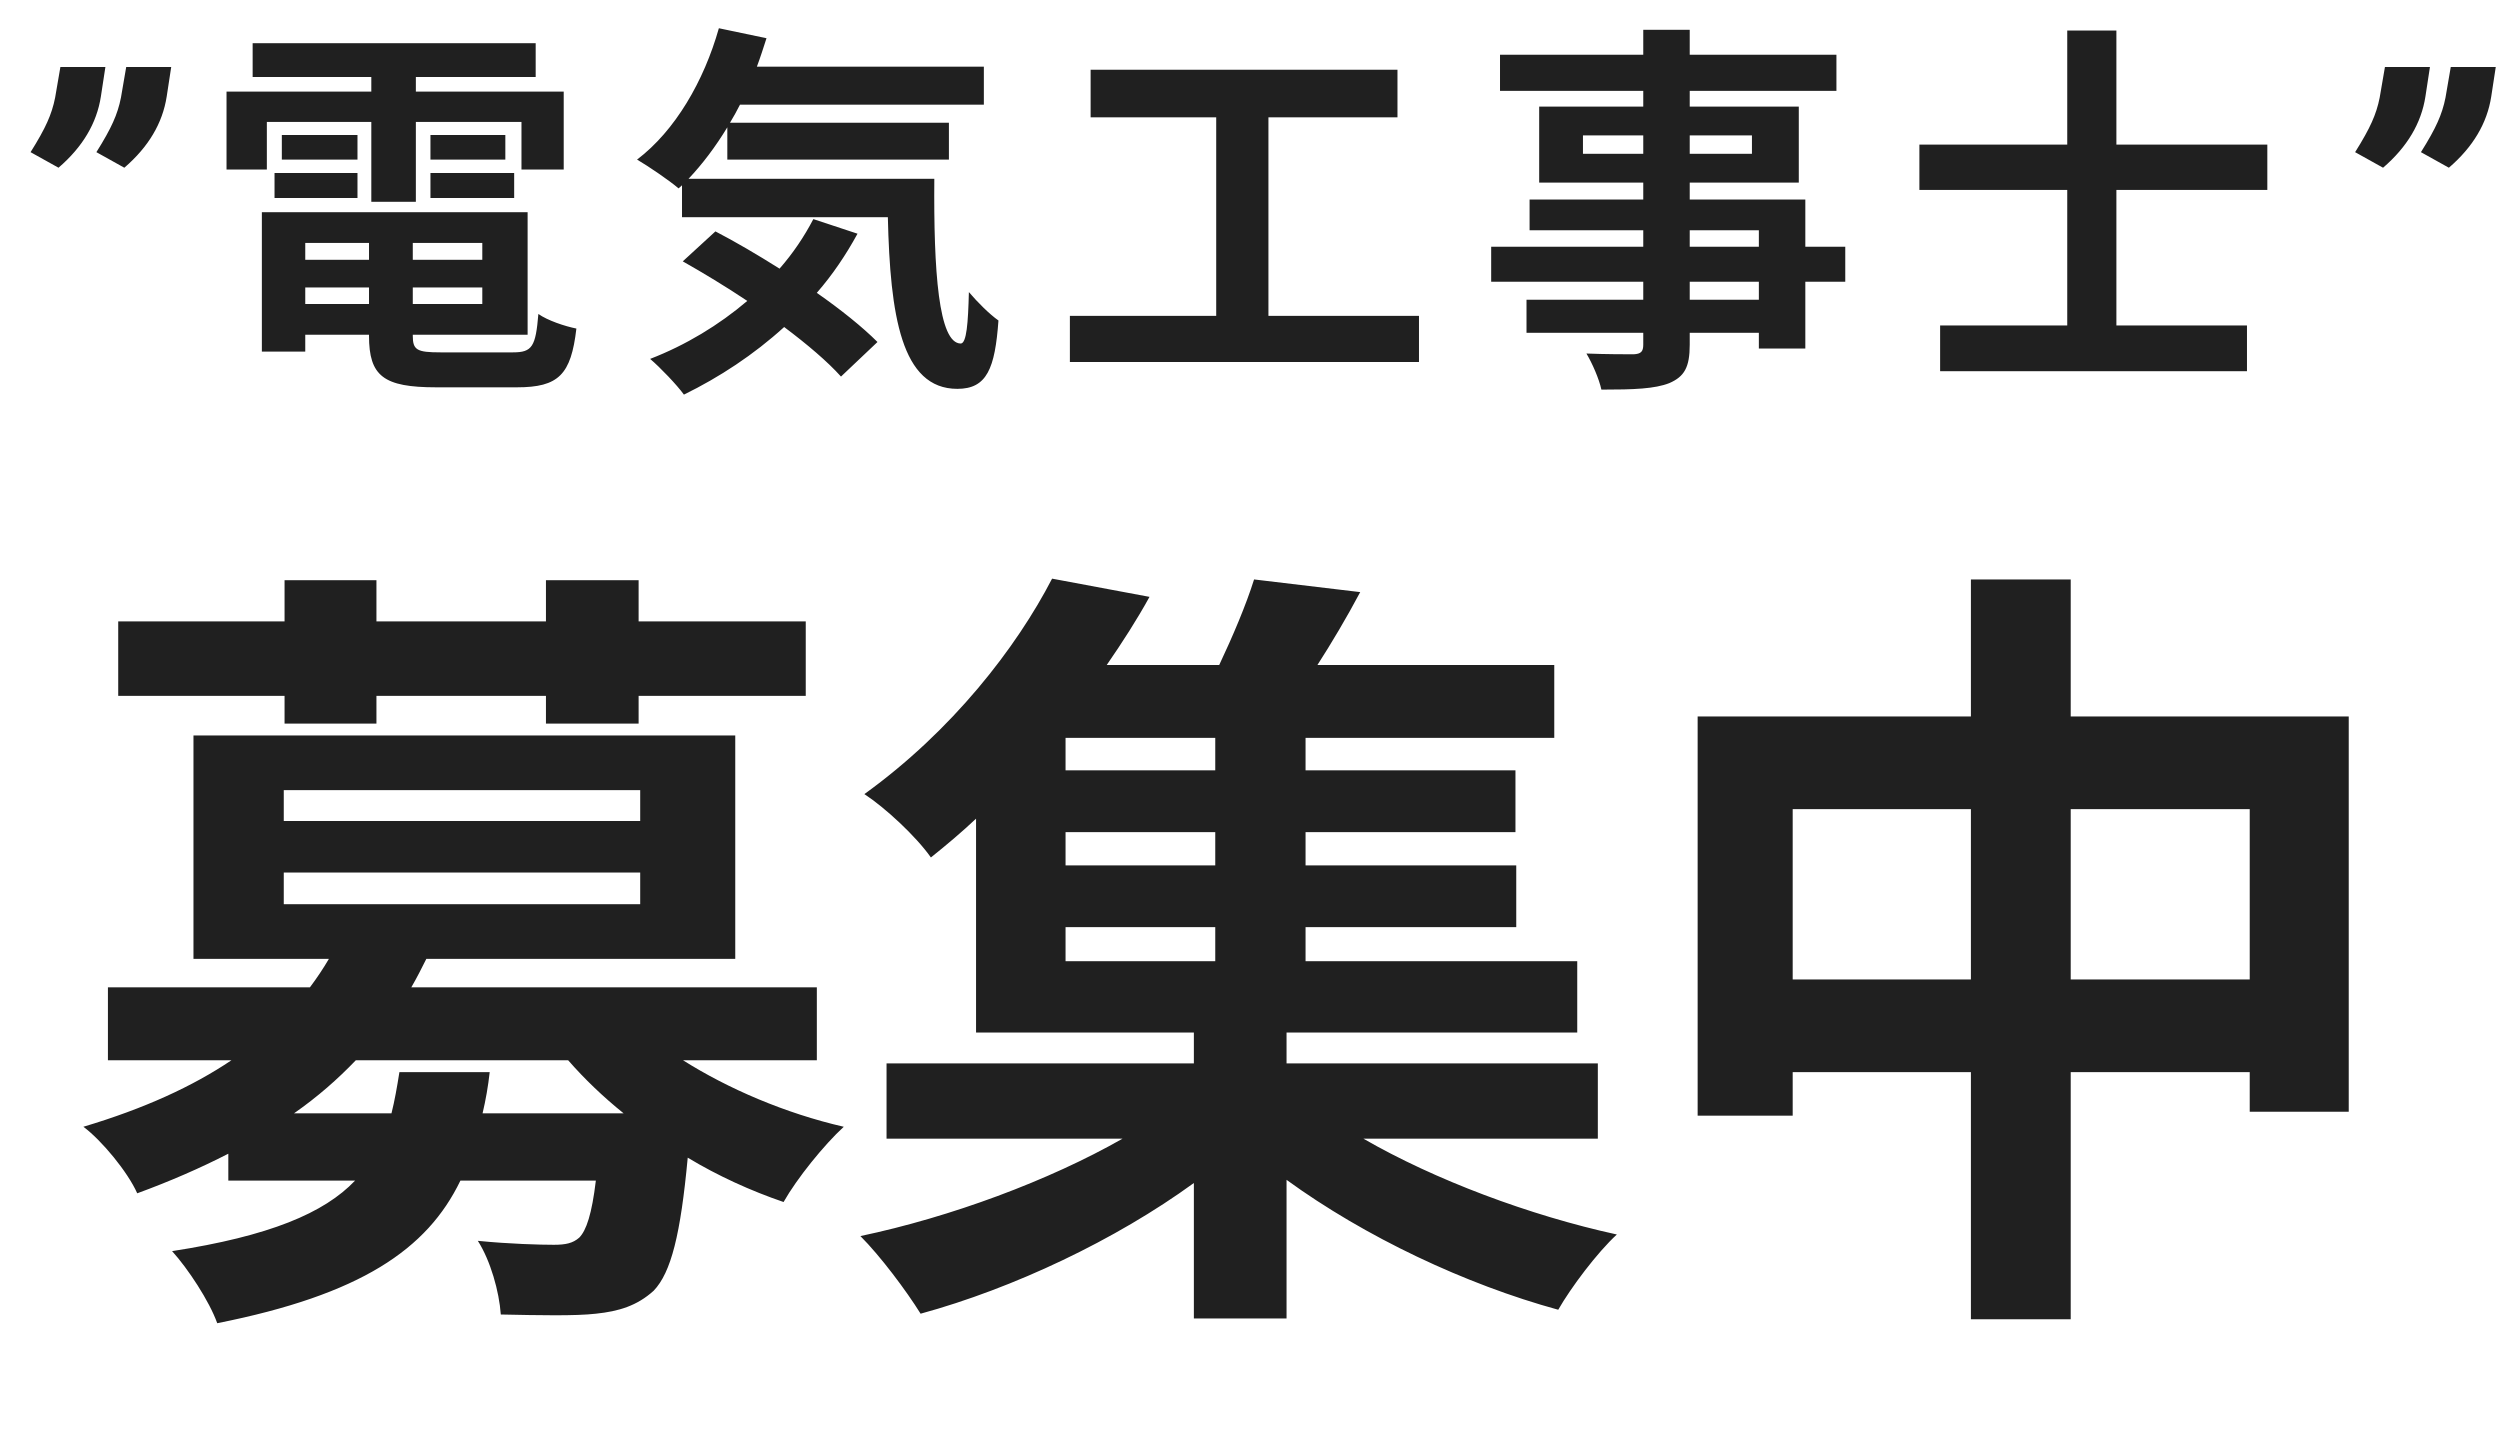 <svg width="514" height="298" viewBox="0 0 514 298" fill="none" xmlns="http://www.w3.org/2000/svg">
<path d="M12.029 34.484L6.284 31.284C7.852 28.791 8.996 26.735 9.716 25.116C10.461 23.471 11.001 21.787 11.335 20.065L12.415 13.781H21.668L20.742 19.834C19.894 25.334 16.99 30.218 12.029 34.484ZM25.561 34.484L19.817 31.284C21.385 28.791 22.529 26.735 23.248 25.116C23.994 23.471 24.533 21.787 24.867 20.065L25.947 13.781H35.2L34.275 19.834C33.426 25.334 30.522 30.218 25.561 34.484ZM54.865 25.072H76.342V41.495H85.501V25.072H107.215V34.863H115.9V18.834H85.501V15.834H110.136V8.885H51.943V15.834H76.342V18.834H46.574V34.863H54.865V25.072ZM88.501 40.706H105.714V35.573H88.501V40.706ZM88.501 27.756V32.81H103.898V27.756H88.501ZM73.499 27.756H57.944V32.81H73.499V27.756ZM56.444 40.706H73.499V35.573H56.444V40.706ZM62.761 62.498V59.103H75.868V62.498H62.761ZM75.868 49.944V53.418H62.761V49.944H75.868ZM99.161 53.418H84.869V49.944H99.161V53.418ZM84.869 62.498V59.103H99.161V62.498H84.869ZM90.554 72.447C85.738 72.447 84.869 71.974 84.869 69.052V68.815H108.478V43.627H53.838V72.289H62.761V68.815H75.868V69.052C75.868 77.343 78.868 79.633 89.686 79.633H106.267C114.874 79.633 117.4 77.027 118.506 67.552C116.137 67.078 112.584 65.894 110.689 64.551C110.136 71.263 109.426 72.447 105.478 72.447H90.554ZM167.224 45.048C165.328 48.681 163.039 52.076 160.275 55.234C155.774 52.392 151.195 49.707 147.089 47.575L140.377 53.734C144.562 56.103 149.142 58.866 153.643 61.867C147.8 66.841 141.009 70.947 133.666 73.79C135.719 75.527 139.193 79.159 140.614 81.133C147.879 77.58 154.985 72.921 161.223 67.236C165.96 70.789 170.145 74.342 172.909 77.422L180.41 70.315C177.33 67.236 172.909 63.683 167.934 60.209C171.171 56.498 173.935 52.392 176.304 48.049L167.224 45.048ZM141.562 36.758C144.404 33.757 147.089 30.204 149.537 26.177V32.81H195.096V25.23H150.089C150.8 24.045 151.511 22.782 152.142 21.519H202.281V13.702H155.617C156.327 11.807 156.959 9.833 157.591 7.859L147.8 5.806C144.72 16.702 138.798 26.888 130.981 32.81C133.271 34.152 137.693 37.153 139.509 38.732L140.22 38.1V44.654H182.542C183.015 64.867 185.305 79.948 196.833 79.948C202.913 79.948 204.571 75.764 205.282 65.894C203.387 64.551 201.018 62.183 199.202 60.051C199.044 66.446 198.728 70.552 197.544 70.631C192.964 70.631 191.938 55.708 192.096 36.758H141.562ZM260.79 64.946V24.124H287.32V14.333H224.232V24.124H250.052V64.946H219.968V74.421H291.742V64.946H260.79ZM361.621 61.63H347.408V57.919H361.621V61.63ZM347.408 47.338H361.621V50.734H347.408V47.338ZM325.457 31.625V27.835H337.854V31.625H325.457ZM360.199 27.835V31.625H347.408V27.835H360.199ZM379.386 50.734H371.175V41.022H347.408V37.547H369.832V21.913H347.408V18.676H377.57V11.254H347.408V6.122H337.854V11.254H308.402V18.676H337.854V21.913H316.456V37.547H337.854V41.022H314.482V47.338H337.854V50.734H306.586V57.919H337.854V61.63H313.85V68.42H337.854V70.868C337.854 72.289 337.38 72.763 335.88 72.842C334.617 72.842 329.958 72.842 326.168 72.684C327.352 74.658 328.774 77.895 329.247 80.106C335.959 80.106 340.223 79.948 343.223 78.764C346.303 77.422 347.408 75.527 347.408 70.868V68.42H361.621V71.658H371.175V57.919H379.386V50.734ZM466.162 39.048V29.73H435.131V6.28H425.025V29.73H394.626V39.048H425.025V66.92H398.889V76.316H461.978V66.92H435.131V39.048H466.162ZM489.956 34.484L484.212 31.284C485.779 28.791 486.923 26.735 487.643 25.116C488.388 23.471 488.928 21.787 489.262 20.065L490.342 13.781H499.595L498.669 19.834C497.821 25.334 494.917 30.218 489.956 34.484ZM503.489 34.484L497.744 31.284C499.312 28.791 500.456 26.735 501.175 25.116C501.921 23.471 502.461 21.787 502.795 20.065L503.874 13.781H513.127L512.202 19.834C511.354 25.334 508.449 30.218 503.489 34.484Z" fill="#202020"/>
<path d="M58.505 148.771H77.396V143.071H112.247V148.771H131.3V143.071H165.662V127.763H131.3V119.295H112.247V127.763H77.396V119.295H58.505V127.763H24.306V143.071H58.505V148.771ZM82.119 220.427C81.63 223.521 81.142 226.289 80.49 228.895H60.459C65.345 225.475 69.416 221.892 73.162 217.984H116.806C120.226 221.892 123.972 225.475 128.206 228.895H99.218C99.87 226.127 100.358 223.358 100.684 220.427H82.119ZM58.342 179.388H131.626V185.902H58.342V179.388ZM58.342 162.451H131.626V168.802H58.342V162.451ZM167.942 217.984V203.001H84.561C85.701 201.047 86.679 199.093 87.656 197.139H151.168V151.214H39.777V197.139H67.625C66.485 199.093 65.182 201.047 63.716 203.001H22.189V217.984H47.594C39.614 223.358 29.68 227.918 17.14 231.664C20.886 234.432 26.26 240.946 28.214 245.343C34.891 242.9 41.243 240.132 46.943 237.201V242.738H72.999C66.648 249.415 55.411 254.137 35.38 257.231C38.637 260.814 43.034 267.491 44.663 272.051C74.139 266.188 87.819 256.906 94.658 242.738H122.506C121.692 249.577 120.552 252.997 119.086 254.463C117.784 255.603 116.318 255.929 113.875 255.929C111.107 255.929 104.755 255.766 98.241 255.114C100.847 259.186 102.638 265.537 102.964 270.26C110.781 270.423 118.272 270.585 122.506 270.097C127.229 269.608 130.975 268.468 134.395 265.374C137.977 261.628 139.932 253.812 141.397 238.015C147.586 241.76 154.425 244.855 161.102 247.135C163.871 242.249 169.408 235.409 173.479 231.664C161.428 228.895 149.703 223.847 140.42 217.984H167.942ZM219.078 190.625H249.857V197.627H219.078V190.625ZM249.857 158.38H219.078V151.703H249.857V158.38ZM249.857 177.922H219.078V171.082H249.857V177.922ZM328.515 234.106V218.635H264.514V212.284H324.281V197.627H268.423V190.625H311.741V177.922H268.423V171.082H311.579V158.38H268.423V151.703H319.558V136.72H270.865C273.797 132.16 276.891 126.949 279.659 121.738L257.837 119.132C256.209 124.343 253.44 130.858 250.672 136.72H227.546C230.804 131.997 233.735 127.438 236.341 122.715L216.31 118.969C208.981 133.137 195.79 150.237 177.713 163.265C181.948 166.034 188.299 171.896 191.393 176.294C194.65 173.688 197.744 171.082 200.676 168.314V212.284H245.46V218.635H182.273V234.106H230.804C215.658 242.738 195.464 250.229 176.899 254.137C180.971 258.209 186.345 265.374 189.276 270.097C208.33 264.886 229.338 254.952 245.46 243.226V271.074H264.514V242.575C280.637 254.3 301.319 264.071 320.373 269.283C322.978 264.723 328.353 257.557 332.424 253.812C314.51 249.903 294.968 242.575 280.311 234.106H328.515ZM425.739 201.373V166.359H462.543V201.373H425.739ZM368.577 201.373V166.359H405.219V201.373H368.577ZM425.739 147.306V119.132H405.219V147.306H349.035V229.384H368.577V220.427H405.219V271.237H425.739V220.427H462.543V228.569H482.9V147.306H425.739Z" fill="#202020"/>
</svg>
